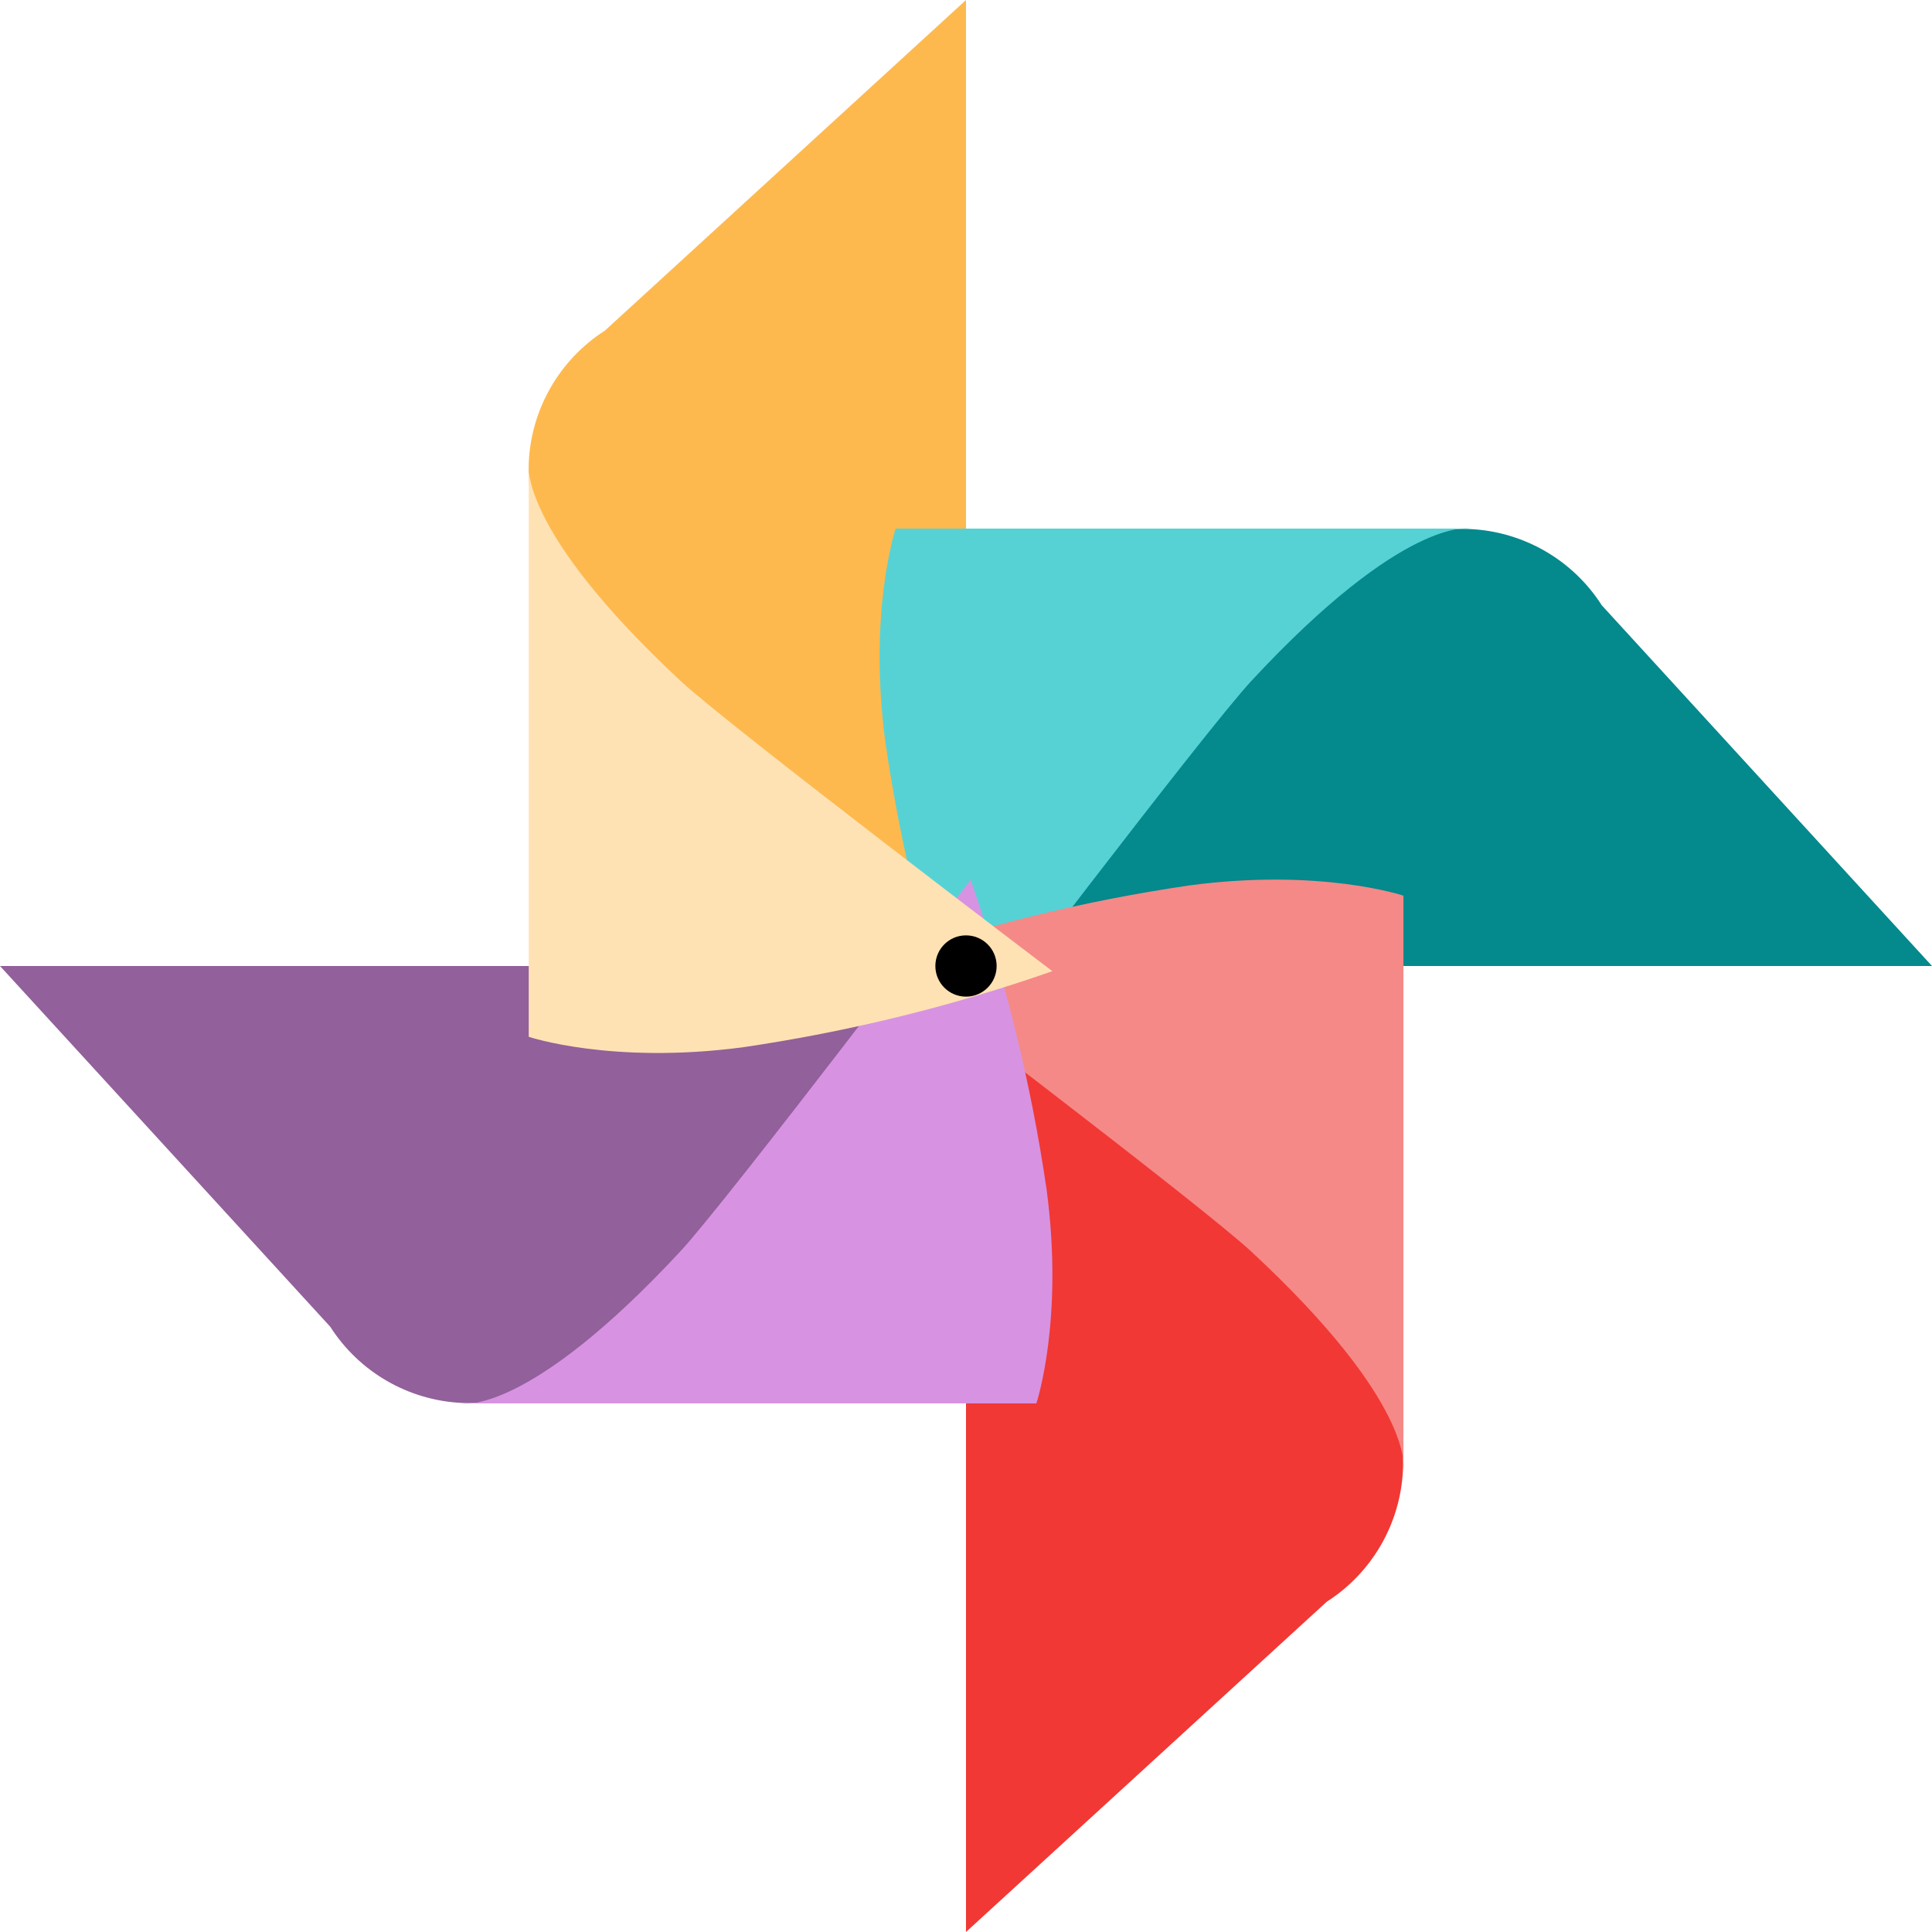 <?xml version="1.0" encoding="UTF-8"?>
<svg width="128px" height="128px" viewBox="0 0 128 128" version="1.1" xmlns="http://www.w3.org/2000/svg" xmlns:xlink="http://www.w3.org/1999/xlink">
    <!-- Generator: Sketch 48.2 (47327) - http://www.bohemiancoding.com/sketch -->
    <title>loading</title>
    <desc>Created with Sketch.</desc>
    <defs></defs>
    <g id="Page-1" stroke="none" stroke-width="1" fill="none" fill-rule="evenodd">
        <g id="loading" fill-rule="nonzero">
            <path d="M64,0 L40.08,21.9 C37.075,23.823 35.192,27.086 35.03,30.65 C34.37,44.85 64,60.63 64,60.63 L64,0 Z" id="Shape" fill="#FEB94E"></path>
            <path d="M128,64 L106.12,40.1 C104.198,37.094 100.934,35.21 97.37,35.05 C83.17,34.4 67.4,64 67.4,64 L128,64 Z" id="Shape" fill="#04898D"></path>
            <path d="M63.7,69.73 C61.37,63.059 59.682,56.182 58.66,49.19 C57.5,40.49 59.34,35.02 59.34,35.02 L97.37,35.02 C97.37,35.02 93.07,34.16 82.9,45.12 C79.84,48.42 63.7,69.7 63.7,69.7 L63.7,69.73 Z" id="Shape" fill="#56D2D5"></path>
            <path d="M64,128 L87.9,106.12 C90.906,104.198 92.79,100.934 92.95,97.37 C93.6,83.17 64,67.4 64,67.4 L64,128 Z" id="Shape" fill="#F13835"></path>
            <path d="M58.27,63.7 C64.941,61.37 71.818,59.682 78.81,58.66 C87.51,57.5 92.98,59.34 92.98,59.34 L92.98,97.37 C92.98,97.37 93.84,93.07 82.88,82.9 C79.58,79.84 58.3,63.7 58.3,63.7 L58.27,63.7 Z" id="Shape" fill="#F58987"></path>
            <path d="M0,64 L21.88,87.9 C23.802,90.906 27.066,92.79 30.63,92.95 C44.83,93.6 60.6,64 60.6,64 L0,64 Z" id="Shape" fill="#92609A"></path>
            <path d="M64.3,58.27 C66.63,64.941 68.318,71.818 69.34,78.81 C70.5,87.51 68.66,92.98 68.66,92.98 L30.63,92.98 C30.63,92.98 34.93,93.84 45.1,82.88 C48.16,79.58 64.3,58.3 64.3,58.3 L64.3,58.27 Z" id="Shape" fill="#D793E2"></path>
            <path d="M69.73,64.34 C63.056,66.674 56.175,68.365 49.18,69.39 C40.48,70.53 35.03,68.69 35.03,68.69 L35.03,30.65 C35.03,30.65 34.17,34.95 45.13,45.15 C48.43,48.2 69.73,64.35 69.73,64.35 L69.73,64.34 Z" id="Shape" fill="#FFE2B4"></path>
            <circle id="Oval" fill="#000000" cx="64" cy="64" r="2.03"></circle>
        </g>
    </g>
</svg>